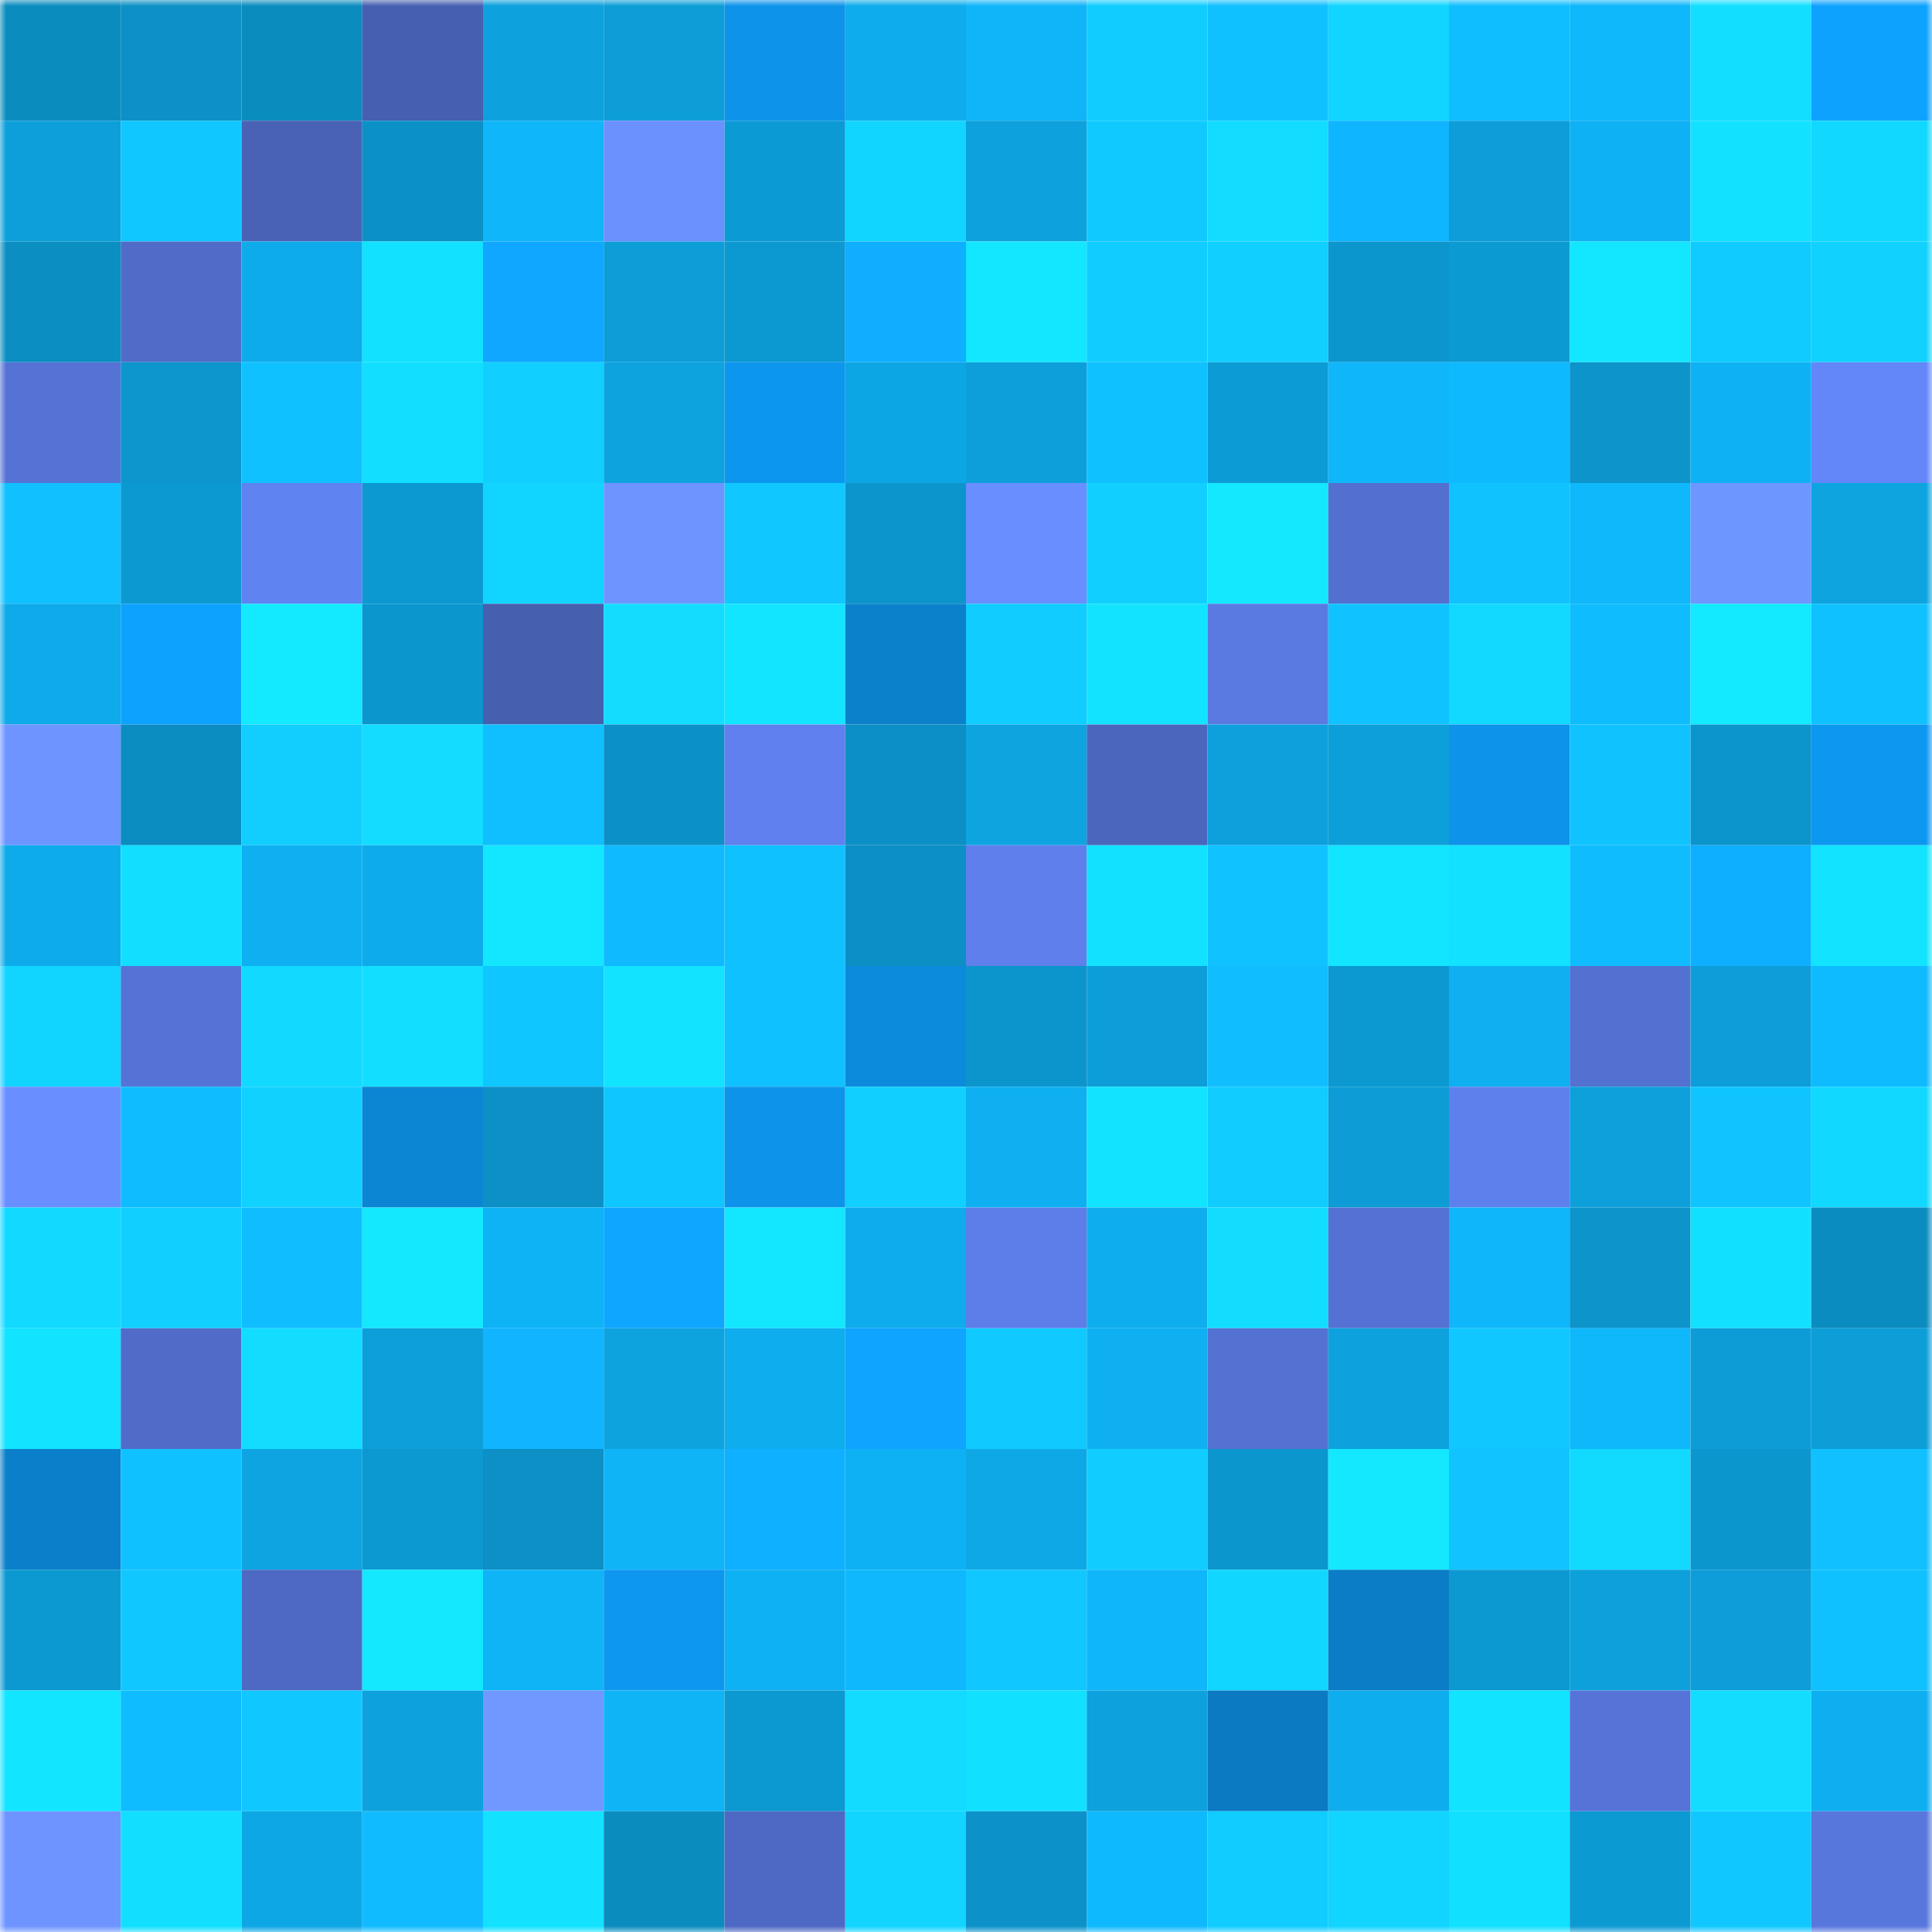 <svg viewBox="0 0 160 160" fill="none" role="img" xmlns="http://www.w3.org/2000/svg" width="240" height="240" name="ens%2Ckuzusim.eth"><mask id="610863909" mask-type="alpha" maskUnits="userSpaceOnUse" x="0" y="0" width="160" height="160"><rect width="160" height="160" fill="#FFFFFF"></rect></mask><g mask="url(#610863909)"><rect x="0" y="0" width="10" height="10" fill="#0b8cbf"></rect><rect x="10" y="0" width="10" height="10" fill="#0c90c5"></rect><rect x="20" y="0" width="10" height="10" fill="#0b8cbf"></rect><rect x="30" y="0" width="10" height="10" fill="#465fb0"></rect><rect x="40" y="0" width="10" height="10" fill="#0da1dd"></rect><rect x="50" y="0" width="10" height="10" fill="#0d9dd7"></rect><rect x="60" y="0" width="10" height="10" fill="#0d94ea"></rect><rect x="70" y="0" width="10" height="10" fill="#0eacec"></rect><rect x="80" y="0" width="10" height="10" fill="#0fb5f8"></rect><rect x="90" y="0" width="10" height="10" fill="#11cdff"></rect><rect x="100" y="0" width="10" height="10" fill="#10c1ff"></rect><rect x="110" y="0" width="10" height="10" fill="#11d4ff"></rect><rect x="120" y="0" width="10" height="10" fill="#0fbeff"></rect><rect x="130" y="0" width="10" height="10" fill="#0fb7fb"></rect><rect x="140" y="0" width="10" height="10" fill="#12deff"></rect><rect x="150" y="0" width="10" height="10" fill="#0ea2ff"></rect><rect x="0" y="10" width="10" height="10" fill="#0d9fda"></rect><rect x="10" y="10" width="10" height="10" fill="#10c7ff"></rect><rect x="20" y="10" width="10" height="10" fill="#4962b6"></rect><rect x="30" y="10" width="10" height="10" fill="#0c91c6"></rect><rect x="40" y="10" width="10" height="10" fill="#0fb6f9"></rect><rect x="50" y="10" width="10" height="10" fill="#6b91ff"></rect><rect x="60" y="10" width="10" height="10" fill="#0c9ad4"></rect><rect x="70" y="10" width="10" height="10" fill="#11d5ff"></rect><rect x="80" y="10" width="10" height="10" fill="#0da1dd"></rect><rect x="90" y="10" width="10" height="10" fill="#10caff"></rect><rect x="100" y="10" width="10" height="10" fill="#12dcff"></rect><rect x="110" y="10" width="10" height="10" fill="#10b5ff"></rect><rect x="120" y="10" width="10" height="10" fill="#0d9ed9"></rect><rect x="130" y="10" width="10" height="10" fill="#0eb1f3"></rect><rect x="140" y="10" width="10" height="10" fill="#12e2ff"></rect><rect x="150" y="10" width="10" height="10" fill="#11d8ff"></rect><rect x="0" y="20" width="10" height="10" fill="#0b8ec2"></rect><rect x="10" y="20" width="10" height="10" fill="#506cc8"></rect><rect x="20" y="20" width="10" height="10" fill="#0eabeb"></rect><rect x="30" y="20" width="10" height="10" fill="#12e2ff"></rect><rect x="40" y="20" width="10" height="10" fill="#0fa7ff"></rect><rect x="50" y="20" width="10" height="10" fill="#0d9dd7"></rect><rect x="60" y="20" width="10" height="10" fill="#0c99d2"></rect><rect x="70" y="20" width="10" height="10" fill="#0faeff"></rect><rect x="80" y="20" width="10" height="10" fill="#13e7ff"></rect><rect x="90" y="20" width="10" height="10" fill="#11cdff"></rect><rect x="100" y="20" width="10" height="10" fill="#11cfff"></rect><rect x="110" y="20" width="10" height="10" fill="#0c96ce"></rect><rect x="120" y="20" width="10" height="10" fill="#0c9ad3"></rect><rect x="130" y="20" width="10" height="10" fill="#13e6ff"></rect><rect x="140" y="20" width="10" height="10" fill="#10cbff"></rect><rect x="150" y="20" width="10" height="10" fill="#11d2ff"></rect><rect x="0" y="30" width="10" height="10" fill="#5573d4"></rect><rect x="10" y="30" width="10" height="10" fill="#0c96cd"></rect><rect x="20" y="30" width="10" height="10" fill="#10c1ff"></rect><rect x="30" y="30" width="10" height="10" fill="#12dfff"></rect><rect x="40" y="30" width="10" height="10" fill="#11cfff"></rect><rect x="50" y="30" width="10" height="10" fill="#0da3df"></rect><rect x="60" y="30" width="10" height="10" fill="#0d96ee"></rect><rect x="70" y="30" width="10" height="10" fill="#0da6e4"></rect><rect x="80" y="30" width="10" height="10" fill="#0d9fda"></rect><rect x="90" y="30" width="10" height="10" fill="#10c1ff"></rect><rect x="100" y="30" width="10" height="10" fill="#0c9bd4"></rect><rect x="110" y="30" width="10" height="10" fill="#0fb7fa"></rect><rect x="120" y="30" width="10" height="10" fill="#0fb9fe"></rect><rect x="130" y="30" width="10" height="10" fill="#0c94cb"></rect><rect x="140" y="30" width="10" height="10" fill="#0eb2f4"></rect><rect x="150" y="30" width="10" height="10" fill="#6386f8"></rect><rect x="0" y="40" width="10" height="10" fill="#10c0ff"></rect><rect x="10" y="40" width="10" height="10" fill="#0c99d1"></rect><rect x="20" y="40" width="10" height="10" fill="#6083f2"></rect><rect x="30" y="40" width="10" height="10" fill="#0c99d2"></rect><rect x="40" y="40" width="10" height="10" fill="#11d4ff"></rect><rect x="50" y="40" width="10" height="10" fill="#6e95ff"></rect><rect x="60" y="40" width="10" height="10" fill="#10c7ff"></rect><rect x="70" y="40" width="10" height="10" fill="#0c95cc"></rect><rect x="80" y="40" width="10" height="10" fill="#698eff"></rect><rect x="90" y="40" width="10" height="10" fill="#11d0ff"></rect><rect x="100" y="40" width="10" height="10" fill="#13e8ff"></rect><rect x="110" y="40" width="10" height="10" fill="#5370d0"></rect><rect x="120" y="40" width="10" height="10" fill="#10c3ff"></rect><rect x="130" y="40" width="10" height="10" fill="#0fb7fb"></rect><rect x="140" y="40" width="10" height="10" fill="#6e96ff"></rect><rect x="150" y="40" width="10" height="10" fill="#0da4e0"></rect><rect x="0" y="50" width="10" height="10" fill="#0eaae9"></rect><rect x="10" y="50" width="10" height="10" fill="#0ea2ff"></rect><rect x="20" y="50" width="10" height="10" fill="#13e9ff"></rect><rect x="30" y="50" width="10" height="10" fill="#0c96ce"></rect><rect x="40" y="50" width="10" height="10" fill="#465faf"></rect><rect x="50" y="50" width="10" height="10" fill="#12ddff"></rect><rect x="60" y="50" width="10" height="10" fill="#12e5ff"></rect><rect x="70" y="50" width="10" height="10" fill="#0b81cc"></rect><rect x="80" y="50" width="10" height="10" fill="#10ccff"></rect><rect x="90" y="50" width="10" height="10" fill="#12e4ff"></rect><rect x="100" y="50" width="10" height="10" fill="#5a7ae2"></rect><rect x="110" y="50" width="10" height="10" fill="#10c2ff"></rect><rect x="120" y="50" width="10" height="10" fill="#11d9ff"></rect><rect x="130" y="50" width="10" height="10" fill="#0fbdff"></rect><rect x="140" y="50" width="10" height="10" fill="#13e9ff"></rect><rect x="150" y="50" width="10" height="10" fill="#10c1ff"></rect><rect x="0" y="60" width="10" height="10" fill="#6d94ff"></rect><rect x="10" y="60" width="10" height="10" fill="#0b8dc1"></rect><rect x="20" y="60" width="10" height="10" fill="#11ceff"></rect><rect x="30" y="60" width="10" height="10" fill="#12dcff"></rect><rect x="40" y="60" width="10" height="10" fill="#0fbfff"></rect><rect x="50" y="60" width="10" height="10" fill="#0c91c7"></rect><rect x="60" y="60" width="10" height="10" fill="#5f80ee"></rect><rect x="70" y="60" width="10" height="10" fill="#0c8fc4"></rect><rect x="80" y="60" width="10" height="10" fill="#0da4e0"></rect><rect x="90" y="60" width="10" height="10" fill="#4b66bd"></rect><rect x="100" y="60" width="10" height="10" fill="#0da0dc"></rect><rect x="110" y="60" width="10" height="10" fill="#0d9fda"></rect><rect x="120" y="60" width="10" height="10" fill="#0d93e9"></rect><rect x="130" y="60" width="10" height="10" fill="#10c3ff"></rect><rect x="140" y="60" width="10" height="10" fill="#0c95cd"></rect><rect x="150" y="60" width="10" height="10" fill="#0d98f0"></rect><rect x="0" y="70" width="10" height="10" fill="#0eabea"></rect><rect x="10" y="70" width="10" height="10" fill="#12dfff"></rect><rect x="20" y="70" width="10" height="10" fill="#0eb0f2"></rect><rect x="30" y="70" width="10" height="10" fill="#0eabea"></rect><rect x="40" y="70" width="10" height="10" fill="#13e7ff"></rect><rect x="50" y="70" width="10" height="10" fill="#0fbaff"></rect><rect x="60" y="70" width="10" height="10" fill="#10c1ff"></rect><rect x="70" y="70" width="10" height="10" fill="#0c8fc4"></rect><rect x="80" y="70" width="10" height="10" fill="#5e7fec"></rect><rect x="90" y="70" width="10" height="10" fill="#12e2ff"></rect><rect x="100" y="70" width="10" height="10" fill="#10c2ff"></rect><rect x="110" y="70" width="10" height="10" fill="#12e5ff"></rect><rect x="120" y="70" width="10" height="10" fill="#12e2ff"></rect><rect x="130" y="70" width="10" height="10" fill="#0fbdff"></rect><rect x="140" y="70" width="10" height="10" fill="#0fafff"></rect><rect x="150" y="70" width="10" height="10" fill="#12e4ff"></rect><rect x="0" y="80" width="10" height="10" fill="#11d4ff"></rect><rect x="10" y="80" width="10" height="10" fill="#5573d6"></rect><rect x="20" y="80" width="10" height="10" fill="#11d9ff"></rect><rect x="30" y="80" width="10" height="10" fill="#12dfff"></rect><rect x="40" y="80" width="10" height="10" fill="#10c6ff"></rect><rect x="50" y="80" width="10" height="10" fill="#12e3ff"></rect><rect x="60" y="80" width="10" height="10" fill="#10c1ff"></rect><rect x="70" y="80" width="10" height="10" fill="#0c8bdc"></rect><rect x="80" y="80" width="10" height="10" fill="#0c95cd"></rect><rect x="90" y="80" width="10" height="10" fill="#0d9ed9"></rect><rect x="100" y="80" width="10" height="10" fill="#10bdff"></rect><rect x="110" y="80" width="10" height="10" fill="#0c99d2"></rect><rect x="120" y="80" width="10" height="10" fill="#0eb0f1"></rect><rect x="130" y="80" width="10" height="10" fill="#5371d0"></rect><rect x="140" y="80" width="10" height="10" fill="#0d9ed9"></rect><rect x="150" y="80" width="10" height="10" fill="#0fbbff"></rect><rect x="0" y="90" width="10" height="10" fill="#698eff"></rect><rect x="10" y="90" width="10" height="10" fill="#0fbcff"></rect><rect x="20" y="90" width="10" height="10" fill="#11d2ff"></rect><rect x="30" y="90" width="10" height="10" fill="#0c85d2"></rect><rect x="40" y="90" width="10" height="10" fill="#0c90c5"></rect><rect x="50" y="90" width="10" height="10" fill="#10c6ff"></rect><rect x="60" y="90" width="10" height="10" fill="#0d94ea"></rect><rect x="70" y="90" width="10" height="10" fill="#11cfff"></rect><rect x="80" y="90" width="10" height="10" fill="#0eb0f2"></rect><rect x="90" y="90" width="10" height="10" fill="#12e4ff"></rect><rect x="100" y="90" width="10" height="10" fill="#10ccff"></rect><rect x="110" y="90" width="10" height="10" fill="#0d9cd6"></rect><rect x="120" y="90" width="10" height="10" fill="#5e80ec"></rect><rect x="130" y="90" width="10" height="10" fill="#0da0db"></rect><rect x="140" y="90" width="10" height="10" fill="#10c4ff"></rect><rect x="150" y="90" width="10" height="10" fill="#11d8ff"></rect><rect x="0" y="100" width="10" height="10" fill="#11d9ff"></rect><rect x="10" y="100" width="10" height="10" fill="#11d0ff"></rect><rect x="20" y="100" width="10" height="10" fill="#10bdff"></rect><rect x="30" y="100" width="10" height="10" fill="#13e8ff"></rect><rect x="40" y="100" width="10" height="10" fill="#0eb3f5"></rect><rect x="50" y="100" width="10" height="10" fill="#0ea6ff"></rect><rect x="60" y="100" width="10" height="10" fill="#13e6ff"></rect><rect x="70" y="100" width="10" height="10" fill="#0eacec"></rect><rect x="80" y="100" width="10" height="10" fill="#5d7de8"></rect><rect x="90" y="100" width="10" height="10" fill="#0eaded"></rect><rect x="100" y="100" width="10" height="10" fill="#12ddff"></rect><rect x="110" y="100" width="10" height="10" fill="#5472d3"></rect><rect x="120" y="100" width="10" height="10" fill="#0fb6f9"></rect><rect x="130" y="100" width="10" height="10" fill="#0c94cb"></rect><rect x="140" y="100" width="10" height="10" fill="#12e0ff"></rect><rect x="150" y="100" width="10" height="10" fill="#0b8cc0"></rect><rect x="0" y="110" width="10" height="10" fill="#12e3ff"></rect><rect x="10" y="110" width="10" height="10" fill="#506cc8"></rect><rect x="20" y="110" width="10" height="10" fill="#12ddff"></rect><rect x="30" y="110" width="10" height="10" fill="#0d9fda"></rect><rect x="40" y="110" width="10" height="10" fill="#10b4ff"></rect><rect x="50" y="110" width="10" height="10" fill="#0da3df"></rect><rect x="60" y="110" width="10" height="10" fill="#0eaded"></rect><rect x="70" y="110" width="10" height="10" fill="#0ea4ff"></rect><rect x="80" y="110" width="10" height="10" fill="#10caff"></rect><rect x="90" y="110" width="10" height="10" fill="#0eb0f1"></rect><rect x="100" y="110" width="10" height="10" fill="#5472d2"></rect><rect x="110" y="110" width="10" height="10" fill="#0da2de"></rect><rect x="120" y="110" width="10" height="10" fill="#10c8ff"></rect><rect x="130" y="110" width="10" height="10" fill="#0fb7fb"></rect><rect x="140" y="110" width="10" height="10" fill="#0d9cd6"></rect><rect x="150" y="110" width="10" height="10" fill="#0d9ed8"></rect><rect x="0" y="120" width="10" height="10" fill="#0b7fc9"></rect><rect x="10" y="120" width="10" height="10" fill="#10c1ff"></rect><rect x="20" y="120" width="10" height="10" fill="#0da4e1"></rect><rect x="30" y="120" width="10" height="10" fill="#0c99d2"></rect><rect x="40" y="120" width="10" height="10" fill="#0c90c5"></rect><rect x="50" y="120" width="10" height="10" fill="#0fb4f7"></rect><rect x="60" y="120" width="10" height="10" fill="#0fb0ff"></rect><rect x="70" y="120" width="10" height="10" fill="#0eb2f4"></rect><rect x="80" y="120" width="10" height="10" fill="#0ea8e6"></rect><rect x="90" y="120" width="10" height="10" fill="#11cdff"></rect><rect x="100" y="120" width="10" height="10" fill="#0c96ce"></rect><rect x="110" y="120" width="10" height="10" fill="#13e8ff"></rect><rect x="120" y="120" width="10" height="10" fill="#11c4ff"></rect><rect x="130" y="120" width="10" height="10" fill="#12daff"></rect><rect x="140" y="120" width="10" height="10" fill="#0c96ce"></rect><rect x="150" y="120" width="10" height="10" fill="#11c0ff"></rect><rect x="0" y="130" width="10" height="10" fill="#0c99d1"></rect><rect x="10" y="130" width="10" height="10" fill="#10c7ff"></rect><rect x="20" y="130" width="10" height="10" fill="#4e69c3"></rect><rect x="30" y="130" width="10" height="10" fill="#13e8ff"></rect><rect x="40" y="130" width="10" height="10" fill="#0fb4f7"></rect><rect x="50" y="130" width="10" height="10" fill="#0d97ef"></rect><rect x="60" y="130" width="10" height="10" fill="#0eb1f3"></rect><rect x="70" y="130" width="10" height="10" fill="#0fb8fc"></rect><rect x="80" y="130" width="10" height="10" fill="#10c7ff"></rect><rect x="90" y="130" width="10" height="10" fill="#0fb6f9"></rect><rect x="100" y="130" width="10" height="10" fill="#11d6ff"></rect><rect x="110" y="130" width="10" height="10" fill="#0b7dc6"></rect><rect x="120" y="130" width="10" height="10" fill="#0c99d2"></rect><rect x="130" y="130" width="10" height="10" fill="#0da0db"></rect><rect x="140" y="130" width="10" height="10" fill="#0d9dd8"></rect><rect x="150" y="130" width="10" height="10" fill="#10c1ff"></rect><rect x="0" y="140" width="10" height="10" fill="#12e5ff"></rect><rect x="10" y="140" width="10" height="10" fill="#0fbcff"></rect><rect x="20" y="140" width="10" height="10" fill="#10c8ff"></rect><rect x="30" y="140" width="10" height="10" fill="#0da2de"></rect><rect x="40" y="140" width="10" height="10" fill="#7098ff"></rect><rect x="50" y="140" width="10" height="10" fill="#0fb4f7"></rect><rect x="60" y="140" width="10" height="10" fill="#0c99d2"></rect><rect x="70" y="140" width="10" height="10" fill="#12dbff"></rect><rect x="80" y="140" width="10" height="10" fill="#12e0ff"></rect><rect x="90" y="140" width="10" height="10" fill="#0da1dd"></rect><rect x="100" y="140" width="10" height="10" fill="#0b7ac2"></rect><rect x="110" y="140" width="10" height="10" fill="#0eaeee"></rect><rect x="120" y="140" width="10" height="10" fill="#12e3ff"></rect><rect x="130" y="140" width="10" height="10" fill="#5674d8"></rect><rect x="140" y="140" width="10" height="10" fill="#12ddff"></rect><rect x="150" y="140" width="10" height="10" fill="#0eaff0"></rect><rect x="0" y="150" width="10" height="10" fill="#6d94ff"></rect><rect x="10" y="150" width="10" height="10" fill="#12dfff"></rect><rect x="20" y="150" width="10" height="10" fill="#0da7e5"></rect><rect x="30" y="150" width="10" height="10" fill="#10bcff"></rect><rect x="40" y="150" width="10" height="10" fill="#12e2ff"></rect><rect x="50" y="150" width="10" height="10" fill="#0b8cbf"></rect><rect x="60" y="150" width="10" height="10" fill="#4e69c3"></rect><rect x="70" y="150" width="10" height="10" fill="#11d5ff"></rect><rect x="80" y="150" width="10" height="10" fill="#0c92c9"></rect><rect x="90" y="150" width="10" height="10" fill="#0fb9fd"></rect><rect x="100" y="150" width="10" height="10" fill="#10ccff"></rect><rect x="110" y="150" width="10" height="10" fill="#11d4ff"></rect><rect x="120" y="150" width="10" height="10" fill="#12e0ff"></rect><rect x="130" y="150" width="10" height="10" fill="#0c9ad3"></rect><rect x="140" y="150" width="10" height="10" fill="#10c8ff"></rect><rect x="150" y="150" width="10" height="10" fill="#5877dc"></rect></g></svg>